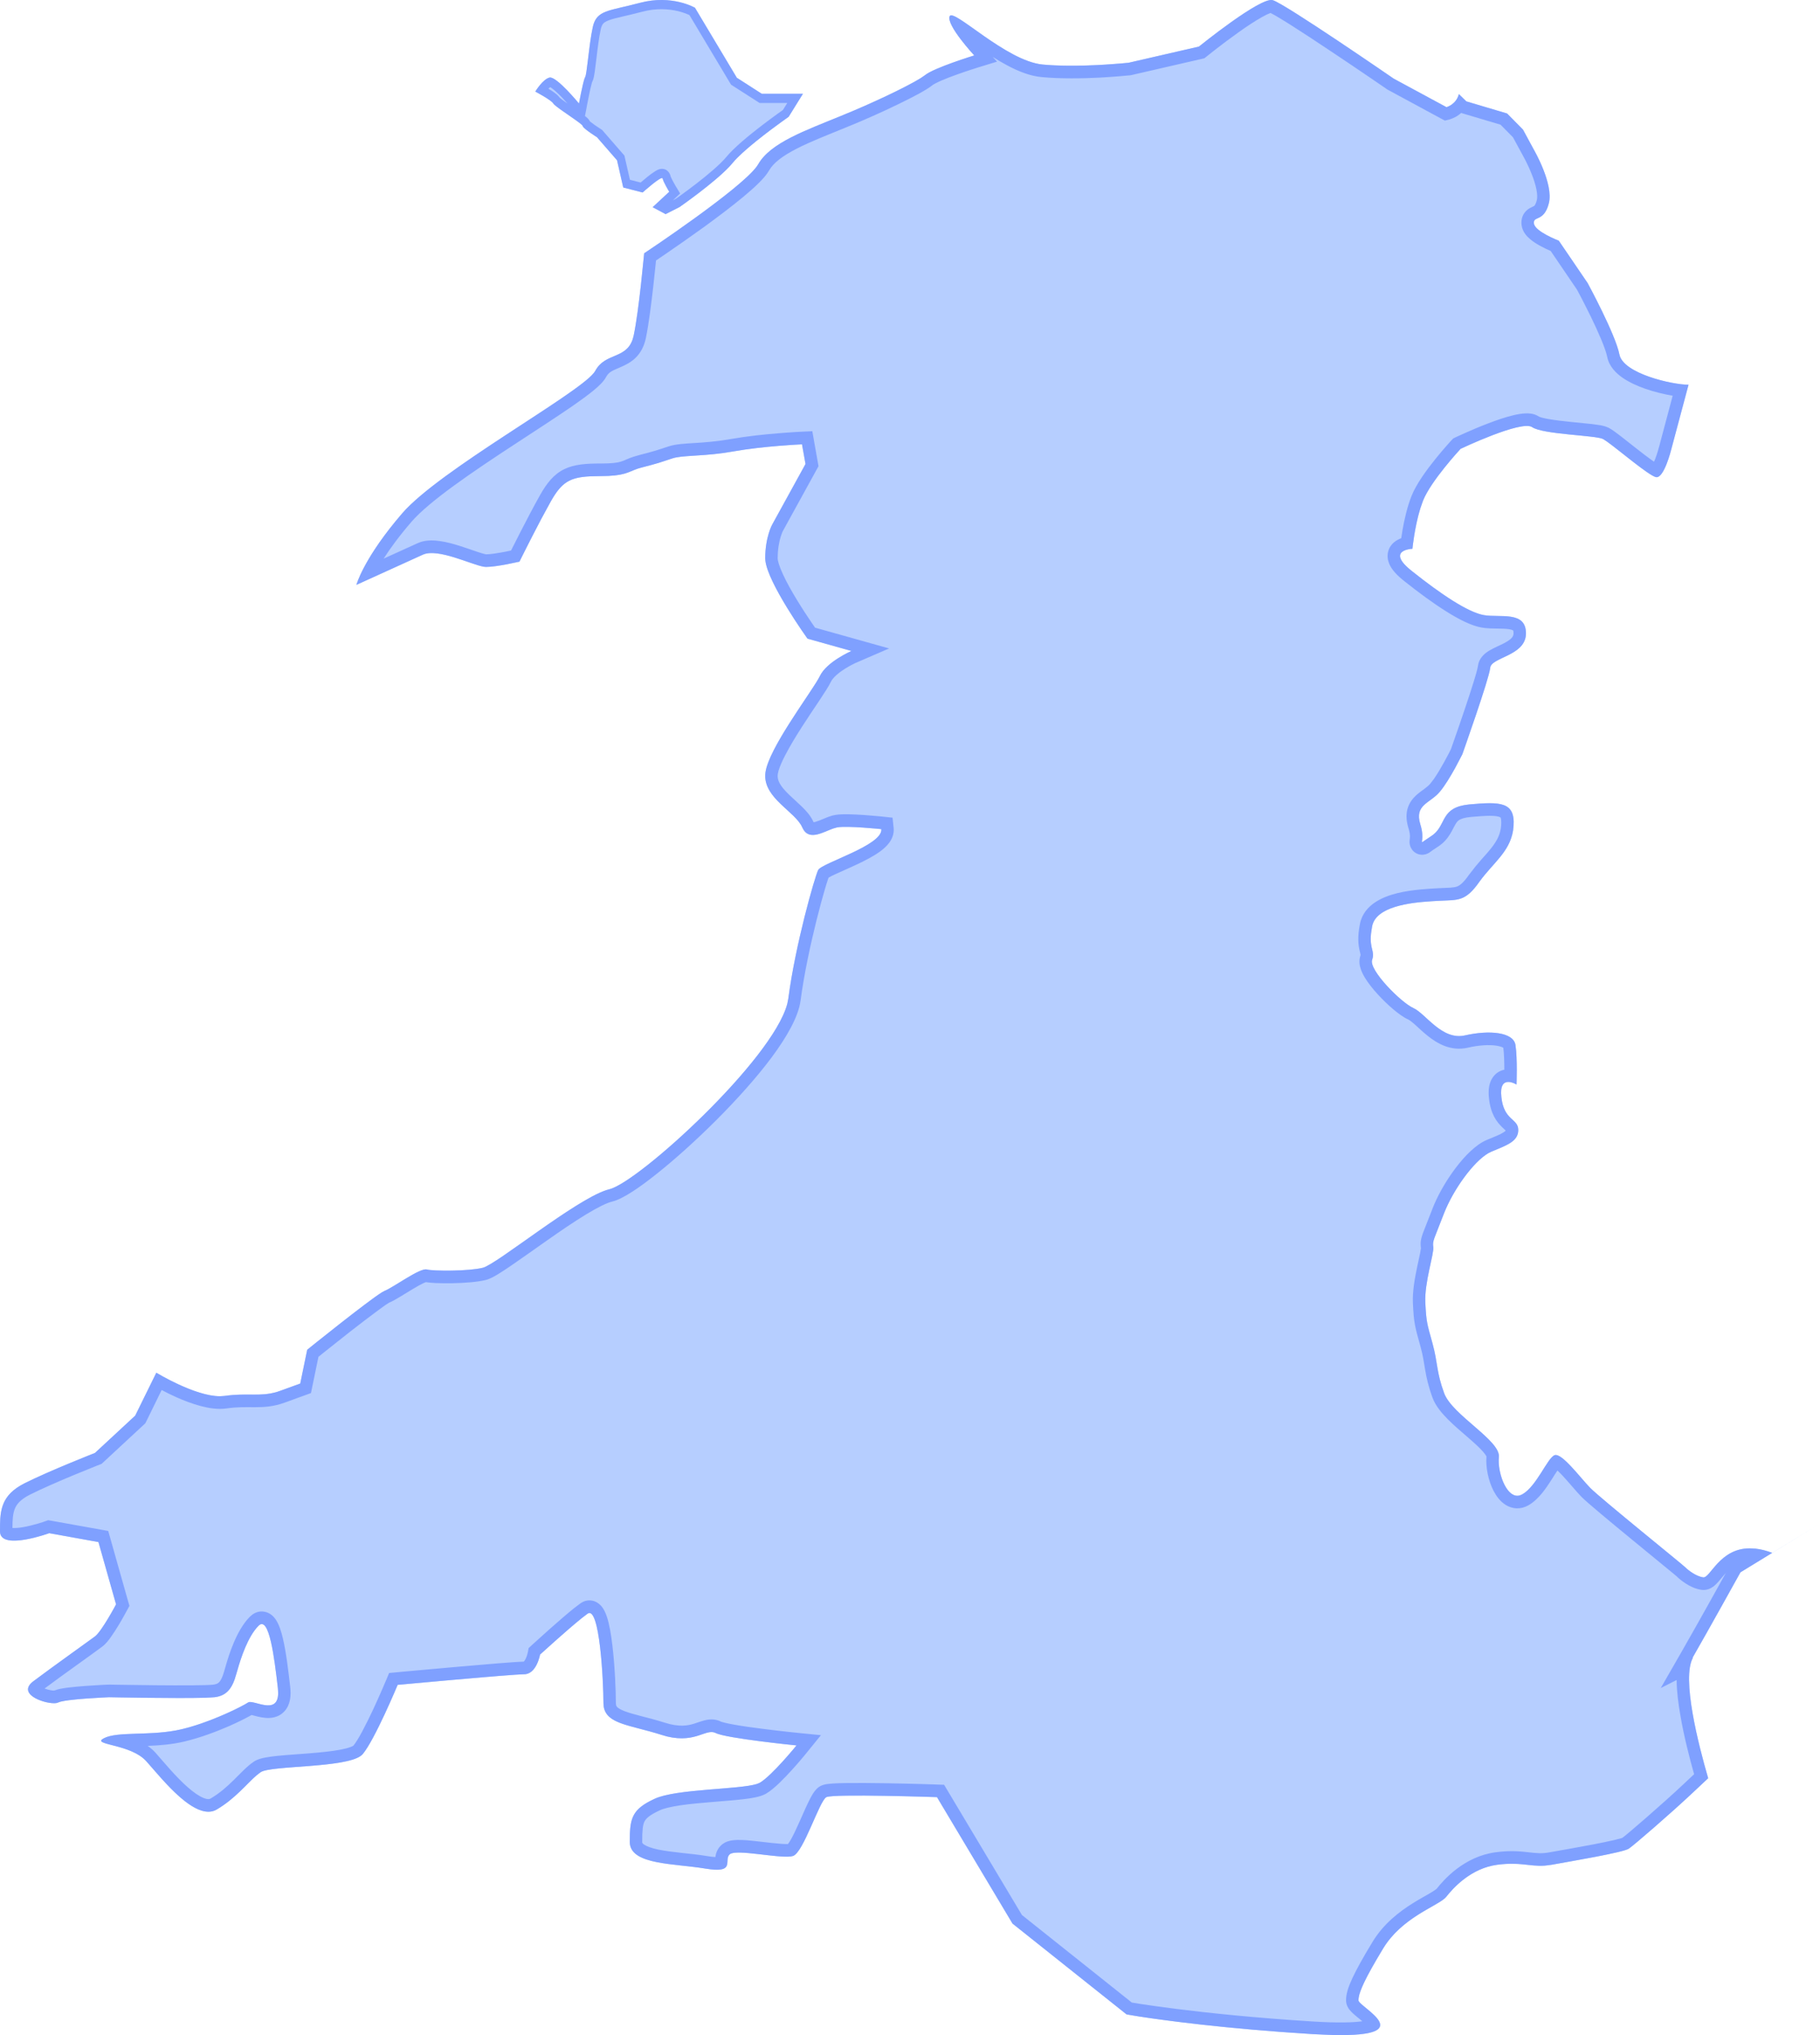 <svg width="34" height="38" viewBox="0 0 34 38" fill="none" xmlns="http://www.w3.org/2000/svg">
<path d="M12.437 4L12.192 3.869L12.502 3.58C12.502 3.58 12.391 3.398 12.379 3.333C12.367 3.268 12.005 3.594 12.005 3.594L11.643 3.501L11.527 2.992L11.153 2.563C11.153 2.563 10.886 2.394 10.886 2.353C10.886 2.312 10.374 1.999 10.337 1.933C10.3 1.868 10 1.71 10 1.71C10 1.71 10.141 1.476 10.267 1.448C10.396 1.421 10.816 1.933 10.816 1.933C10.816 1.933 10.898 1.49 10.932 1.438C10.966 1.387 11.002 0.836 11.073 0.51C11.143 0.183 11.364 0.21 11.959 0.052C12.554 -0.106 12.983 0.145 12.983 0.145L13.765 1.452L14.23 1.751H15L14.733 2.181C14.733 2.181 13.942 2.731 13.685 3.044C13.427 3.357 12.695 3.866 12.695 3.866L12.437 3.997V4Z" fill="#B6CEFF"/>
<path d="M11.959 0.052C12.554 -0.106 12.983 0.145 12.983 0.145L13.765 1.452L14.231 1.751H15L14.733 2.181L14.606 2.272C14.371 2.441 13.878 2.81 13.685 3.044L13.632 3.105C13.339 3.419 12.695 3.866 12.695 3.866L12.437 3.997V4L12.192 3.869L12.502 3.581C12.502 3.581 12.391 3.398 12.379 3.333C12.367 3.268 12.006 3.594 12.005 3.594L11.643 3.501L11.527 2.993L11.153 2.563C11.149 2.56 10.918 2.414 10.889 2.362L10.886 2.353C10.885 2.314 10.436 2.037 10.349 1.948L10.337 1.933C10.3 1.868 10 1.71 10 1.71C10.003 1.704 10.143 1.476 10.267 1.448C10.396 1.421 10.816 1.933 10.816 1.933C10.816 1.93 10.879 1.593 10.917 1.474L10.932 1.438C10.961 1.392 10.993 0.966 11.048 0.641L11.073 0.51C11.135 0.224 11.311 0.209 11.753 0.104L11.959 0.052ZM12.662 0.207C12.498 0.169 12.265 0.147 11.994 0.22C11.843 0.26 11.715 0.289 11.611 0.313C11.505 0.338 11.428 0.357 11.37 0.38C11.313 0.402 11.284 0.423 11.267 0.443C11.252 0.461 11.235 0.49 11.222 0.55C11.189 0.703 11.163 0.913 11.141 1.1C11.13 1.191 11.119 1.278 11.11 1.345C11.105 1.378 11.1 1.41 11.094 1.437C11.091 1.45 11.088 1.465 11.083 1.479C11.08 1.49 11.072 1.515 11.056 1.54C11.066 1.524 11.067 1.514 11.061 1.533C11.057 1.545 11.053 1.562 11.047 1.585C11.035 1.63 11.022 1.687 11.01 1.745C10.998 1.802 10.987 1.858 10.979 1.9C10.975 1.921 10.971 1.938 10.969 1.95C10.968 1.956 10.967 1.961 10.966 1.964C10.966 1.965 10.966 1.967 10.966 1.968L10.966 1.968V1.969L10.928 2.166C10.94 2.175 10.951 2.183 10.96 2.192C10.969 2.2 10.982 2.212 10.993 2.225C10.999 2.232 11.008 2.244 11.016 2.259C11.016 2.26 11.017 2.262 11.017 2.263C11.018 2.264 11.02 2.266 11.021 2.267C11.04 2.283 11.069 2.305 11.101 2.328C11.133 2.35 11.164 2.371 11.189 2.387C11.201 2.395 11.211 2.402 11.218 2.406C11.221 2.408 11.224 2.41 11.225 2.411C11.226 2.412 11.227 2.412 11.227 2.413L11.228 2.413L11.247 2.425L11.262 2.442L11.636 2.872L11.665 2.905L11.675 2.95L11.768 3.357L11.967 3.408H11.968C12.003 3.378 12.05 3.338 12.098 3.299C12.145 3.262 12.198 3.222 12.243 3.195C12.263 3.183 12.294 3.165 12.327 3.157C12.342 3.154 12.378 3.147 12.42 3.161C12.468 3.179 12.506 3.221 12.523 3.274L12.529 3.297L12.54 3.32C12.549 3.341 12.562 3.367 12.576 3.392C12.589 3.417 12.602 3.44 12.612 3.457C12.617 3.465 12.622 3.472 12.624 3.477C12.626 3.479 12.627 3.481 12.627 3.482L12.628 3.484L12.706 3.613L12.6 3.713L12.57 3.74L12.622 3.714C12.627 3.71 12.635 3.705 12.645 3.698C12.665 3.684 12.694 3.663 12.73 3.637C12.802 3.585 12.9 3.513 13.006 3.431C13.223 3.263 13.457 3.068 13.572 2.927C13.715 2.754 13.992 2.528 14.219 2.353C14.336 2.264 14.444 2.184 14.523 2.127C14.562 2.099 14.595 2.075 14.617 2.06C14.62 2.057 14.623 2.055 14.626 2.054L14.707 1.923H14.19L14.155 1.9L13.688 1.601L13.657 1.581L13.637 1.548L12.88 0.282C12.872 0.278 12.863 0.274 12.852 0.269C12.809 0.251 12.745 0.227 12.662 0.207ZM10.264 1.639C10.257 1.644 10.251 1.65 10.245 1.656C10.281 1.678 10.319 1.702 10.352 1.726C10.371 1.74 10.39 1.755 10.408 1.771C10.42 1.781 10.438 1.799 10.455 1.823C10.457 1.825 10.46 1.827 10.464 1.831C10.477 1.843 10.497 1.858 10.523 1.877C10.546 1.894 10.573 1.912 10.601 1.932C10.567 1.894 10.527 1.85 10.486 1.807C10.427 1.747 10.369 1.692 10.32 1.655C10.303 1.642 10.29 1.633 10.28 1.627C10.275 1.63 10.27 1.633 10.264 1.639Z" fill="#7FA0FF"/>
<path d="M31.618 30.956C31.911 30.448 32.514 29.359 32.514 29.359L34 28.45L33.109 28.996C32.974 28.944 32.83 28.911 32.686 28.911C32.124 28.911 31.948 29.472 31.818 29.453C31.683 29.434 31.535 29.317 31.483 29.265C31.433 29.213 29.896 27.974 29.71 27.785C29.524 27.597 29.176 27.121 29.041 27.173C28.907 27.224 28.707 27.752 28.438 27.903C28.169 28.054 27.969 27.512 28.001 27.206C28.034 26.899 27.133 26.424 26.98 26.018C26.831 25.613 26.864 25.457 26.762 25.085C26.66 24.713 26.646 24.694 26.627 24.322C26.608 23.95 26.794 23.403 26.776 23.285C26.757 23.168 26.794 23.134 26.975 22.659C27.161 22.183 27.579 21.622 27.862 21.504C28.145 21.386 28.363 21.316 28.363 21.099C28.363 20.882 28.094 20.929 28.048 20.486C27.997 20.043 28.331 20.251 28.331 20.251C28.331 20.251 28.35 19.775 28.312 19.52C28.28 19.266 27.811 19.233 27.375 19.332C26.938 19.436 26.636 18.927 26.404 18.823C26.172 18.719 25.569 18.111 25.634 17.923C25.698 17.735 25.55 17.72 25.634 17.296C25.717 16.872 26.539 16.839 26.887 16.82C27.24 16.802 27.375 16.839 27.639 16.462C27.909 16.09 28.243 15.883 28.275 15.426C28.308 14.969 28.025 14.969 27.453 15.021C26.882 15.072 27.036 15.426 26.734 15.614C26.432 15.803 26.65 15.765 26.534 15.393C26.418 15.021 26.72 15.002 26.901 14.78C27.087 14.559 27.319 14.083 27.319 14.083C27.319 14.083 27.82 12.674 27.839 12.471C27.857 12.269 28.507 12.25 28.507 11.826C28.507 11.402 28.025 11.538 27.723 11.486C27.421 11.435 26.901 11.081 26.386 10.671C25.866 10.266 26.386 10.247 26.386 10.247C26.386 10.247 26.437 9.719 26.585 9.347C26.734 8.975 27.286 8.381 27.286 8.381C27.286 8.381 28.424 7.839 28.623 7.976C28.823 8.113 29.812 8.127 29.947 8.197C30.081 8.263 30.782 8.876 30.936 8.909C31.084 8.942 31.219 8.4 31.219 8.4L31.544 7.184C31.242 7.184 30.323 6.977 30.253 6.619C30.179 6.242 29.659 5.285 29.659 5.285L29.12 4.494C29.12 4.494 28.675 4.324 28.656 4.173C28.637 4.023 28.842 4.155 28.935 3.796C29.027 3.438 28.656 2.798 28.656 2.798L28.452 2.421L28.155 2.119L27.393 1.893L27.254 1.756C27.203 1.954 27.022 2.001 27.022 2.001L26.037 1.469C26.037 1.469 24.004 0.069 23.776 0.003C23.549 -0.063 22.397 0.87 22.397 0.87L21.083 1.172C21.083 1.172 20.164 1.271 19.477 1.205C18.79 1.139 17.805 0.14 17.741 0.305C17.675 0.47 18.2 1.035 18.2 1.035C18.2 1.035 17.448 1.266 17.281 1.403C17.118 1.535 16.362 1.902 15.707 2.166C15.052 2.435 14.393 2.666 14.165 3.066C13.938 3.467 12.034 4.729 12.034 4.729C12.034 4.729 11.937 5.794 11.839 6.261C11.742 6.727 11.315 6.562 11.12 6.925C10.925 7.293 8.232 8.754 7.512 9.588C6.793 10.422 6.658 10.921 6.658 10.921C6.658 10.921 7.61 10.488 7.902 10.356C8.199 10.224 8.887 10.586 9.082 10.586C9.277 10.586 9.704 10.488 9.704 10.488C9.704 10.488 10.066 9.757 10.293 9.357C10.521 8.956 10.688 8.89 11.213 8.89C11.737 8.89 11.737 8.791 12.002 8.725C12.262 8.659 12.364 8.626 12.559 8.56C12.754 8.494 13.149 8.527 13.706 8.428C14.263 8.329 14.983 8.296 14.983 8.296L15.048 8.664L14.425 9.795C14.425 9.795 14.296 10.026 14.296 10.426C14.296 10.827 15.085 11.925 15.085 11.925L15.907 12.156C15.907 12.156 15.447 12.354 15.317 12.622C15.187 12.891 14.365 13.956 14.3 14.422C14.235 14.893 14.857 15.148 14.987 15.449C15.117 15.751 15.447 15.482 15.642 15.449C15.837 15.416 16.464 15.482 16.464 15.482C16.496 15.784 15.349 16.114 15.284 16.246C15.219 16.378 14.857 17.645 14.727 18.644C14.597 19.643 11.942 22.074 11.384 22.206C10.827 22.338 9.286 23.606 9.021 23.672C8.761 23.738 8.102 23.738 7.972 23.705C7.842 23.672 7.35 24.039 7.183 24.105C7.02 24.171 5.739 25.203 5.739 25.203L5.609 25.834L5.246 25.966C4.884 26.098 4.657 25.999 4.197 26.065C3.738 26.131 2.92 25.632 2.92 25.632L2.526 26.433L1.774 27.13C1.774 27.13 0.919 27.465 0.46 27.696C0 27.927 0 28.228 0 28.596C0 28.963 0.919 28.629 0.919 28.629L1.839 28.794L2.168 29.957C2.168 29.957 1.904 30.457 1.774 30.556C1.644 30.655 0.984 31.121 0.627 31.39C0.265 31.659 0.956 31.856 1.086 31.79C1.216 31.724 2.038 31.692 2.038 31.692C2.038 31.692 3.71 31.724 4.007 31.692C4.304 31.659 4.369 31.423 4.434 31.192C4.499 30.961 4.629 30.561 4.829 30.358C5.028 30.155 5.126 30.956 5.191 31.522C5.256 32.087 4.731 31.72 4.634 31.79C4.536 31.856 3.946 32.158 3.389 32.29C2.832 32.422 2.21 32.323 1.945 32.455C1.681 32.587 2.438 32.554 2.735 32.888C3.032 33.223 3.654 34.019 4.049 33.788C4.443 33.557 4.671 33.223 4.87 33.091C5.065 32.959 6.542 33.02 6.774 32.756C7.002 32.488 7.429 31.461 7.429 31.461C7.429 31.461 9.56 31.263 9.792 31.263C10.024 31.263 10.089 30.895 10.089 30.895C10.089 30.895 10.744 30.297 10.976 30.132C11.203 29.967 11.273 31.395 11.273 31.795C11.273 32.196 11.733 32.196 12.355 32.394C12.977 32.592 13.177 32.262 13.372 32.361C13.567 32.459 14.88 32.592 14.88 32.592C14.88 32.592 14.421 33.157 14.193 33.289C13.966 33.421 12.652 33.388 12.225 33.59C11.798 33.788 11.765 33.958 11.765 34.391C11.765 34.825 12.587 34.792 13.177 34.891C13.766 34.99 13.506 34.726 13.636 34.622C13.766 34.519 14.62 34.721 14.816 34.655C15.011 34.589 15.308 33.623 15.438 33.557C15.568 33.492 17.504 33.557 17.504 33.557L18.915 35.918L21.046 37.614C21.046 37.614 22.323 37.845 24.524 37.982C26.72 38.114 25.378 37.483 25.378 37.351C25.378 37.219 25.476 36.983 25.838 36.385C26.2 35.786 26.887 35.584 27.017 35.419C27.147 35.254 27.477 34.886 27.969 34.82C28.461 34.754 28.623 34.886 28.986 34.82C29.348 34.754 30.332 34.589 30.43 34.519C30.527 34.453 31.219 33.854 31.609 33.487C31.716 33.388 31.813 33.294 31.911 33.204C31.73 32.582 31.409 31.333 31.628 30.952L31.618 30.956Z" fill="#B6CEFF"/>
<path d="M28.268 11.772C28.264 11.77 28.246 11.758 28.192 11.749C28.132 11.74 28.062 11.738 27.97 11.737C27.887 11.736 27.781 11.735 27.684 11.719C27.485 11.685 27.246 11.561 27.012 11.413C26.77 11.261 26.503 11.065 26.242 10.857C26.106 10.751 26.001 10.643 25.952 10.526C25.925 10.461 25.912 10.383 25.932 10.302C25.951 10.222 25.997 10.164 26.041 10.127C26.085 10.09 26.134 10.066 26.177 10.05C26.184 10.005 26.191 9.952 26.201 9.896C26.233 9.712 26.287 9.468 26.37 9.259C26.459 9.036 26.655 8.77 26.811 8.576C26.892 8.475 26.969 8.386 27.024 8.323C27.052 8.291 27.075 8.266 27.091 8.248C27.099 8.239 27.106 8.232 27.11 8.227L27.117 8.22C27.118 8.221 27.129 8.231 27.27 8.366L27.117 8.22L27.148 8.187L27.188 8.168L27.189 8.167C27.189 8.167 27.19 8.167 27.191 8.166C27.194 8.165 27.197 8.163 27.202 8.161C27.21 8.157 27.223 8.151 27.239 8.144C27.272 8.129 27.318 8.108 27.374 8.083C27.486 8.033 27.638 7.968 27.798 7.907C27.956 7.846 28.128 7.787 28.278 7.752C28.352 7.735 28.429 7.721 28.501 7.719C28.554 7.717 28.64 7.719 28.719 7.761L28.753 7.781L28.796 7.796C28.831 7.806 28.878 7.816 28.935 7.826C29.049 7.846 29.189 7.862 29.333 7.877C29.472 7.891 29.621 7.905 29.738 7.918C29.797 7.925 29.853 7.933 29.901 7.941C29.938 7.948 29.997 7.961 30.047 7.986C30.048 7.986 30.049 7.987 30.05 7.987C30.051 7.987 30.052 7.988 30.053 7.988C30.088 8.006 30.125 8.032 30.155 8.053C30.191 8.079 30.233 8.11 30.277 8.144C30.365 8.212 30.473 8.298 30.576 8.379C30.681 8.462 30.784 8.54 30.868 8.6C30.879 8.607 30.889 8.614 30.899 8.621C30.905 8.608 30.912 8.594 30.918 8.579C30.94 8.522 30.959 8.463 30.973 8.416C30.98 8.393 30.985 8.374 30.988 8.361C30.99 8.355 30.992 8.35 30.993 8.346C30.993 8.345 30.993 8.344 30.994 8.343L30.995 8.339L31.248 7.389C31.089 7.362 30.905 7.318 30.735 7.259C30.587 7.207 30.435 7.139 30.311 7.053C30.193 6.971 30.061 6.845 30.025 6.665C30.012 6.596 29.973 6.484 29.915 6.343C29.858 6.207 29.788 6.056 29.72 5.915C29.651 5.775 29.585 5.646 29.536 5.551C29.512 5.504 29.491 5.466 29.477 5.44C29.47 5.427 29.465 5.416 29.461 5.41C29.461 5.409 29.46 5.408 29.46 5.408L28.968 4.685C28.965 4.684 28.962 4.683 28.959 4.682C28.913 4.662 28.851 4.633 28.786 4.598C28.724 4.565 28.65 4.521 28.589 4.469C28.539 4.428 28.442 4.338 28.425 4.203C28.42 4.161 28.42 4.107 28.439 4.051C28.46 3.99 28.498 3.946 28.535 3.916C28.567 3.891 28.6 3.875 28.614 3.869C28.637 3.858 28.638 3.858 28.649 3.852C28.659 3.847 28.663 3.844 28.668 3.838C28.675 3.829 28.693 3.802 28.71 3.737C28.72 3.697 28.721 3.63 28.702 3.535C28.684 3.444 28.652 3.345 28.614 3.251C28.577 3.157 28.537 3.072 28.506 3.011C28.491 2.981 28.478 2.957 28.469 2.94C28.464 2.932 28.461 2.926 28.459 2.922C28.457 2.92 28.457 2.919 28.456 2.918L28.456 2.917L28.454 2.914L28.453 2.911L28.264 2.563L28.032 2.328L27.328 2.119L27.296 2.109C27.28 2.123 27.266 2.136 27.251 2.146C27.209 2.176 27.17 2.196 27.14 2.208C27.125 2.215 27.112 2.219 27.101 2.223C27.096 2.224 27.092 2.226 27.088 2.227C27.087 2.228 27.085 2.228 27.083 2.229C27.082 2.229 27.082 2.229 27.081 2.229L27.08 2.23L26.992 2.252L26.912 2.209L25.928 1.677L25.917 1.671L25.907 1.664C25.907 1.664 25.906 1.663 25.905 1.663C25.904 1.662 25.903 1.661 25.901 1.66C25.898 1.657 25.892 1.653 25.884 1.648C25.87 1.638 25.848 1.623 25.82 1.604C25.764 1.565 25.683 1.511 25.587 1.445C25.393 1.313 25.132 1.136 24.864 0.958C24.596 0.779 24.323 0.599 24.103 0.46C23.993 0.391 23.898 0.333 23.824 0.29C23.782 0.266 23.752 0.251 23.734 0.242C23.733 0.243 23.731 0.243 23.73 0.244C23.693 0.257 23.642 0.281 23.577 0.318C23.448 0.39 23.29 0.494 23.135 0.605C22.98 0.715 22.831 0.828 22.721 0.913C22.667 0.956 22.622 0.991 22.59 1.016C22.575 1.029 22.562 1.038 22.554 1.045L22.543 1.054L22.542 1.054L22.5 1.088L22.449 1.1L21.135 1.402L21.122 1.405L21.108 1.406C21.107 1.406 21.106 1.407 21.105 1.407C21.103 1.407 21.1 1.407 21.096 1.408C21.089 1.408 21.078 1.409 21.065 1.41C21.038 1.413 20.998 1.417 20.948 1.421C20.849 1.429 20.71 1.44 20.55 1.449C20.23 1.465 19.816 1.474 19.455 1.439C19.239 1.419 19.017 1.328 18.818 1.222C18.725 1.173 18.633 1.118 18.544 1.062L18.626 1.151L18.267 1.261C18.267 1.261 18.266 1.261 18.265 1.261C18.264 1.262 18.262 1.262 18.26 1.263C18.254 1.265 18.247 1.267 18.236 1.271C18.216 1.277 18.186 1.286 18.151 1.298C18.079 1.321 17.982 1.354 17.881 1.39C17.778 1.427 17.674 1.466 17.586 1.504C17.491 1.546 17.44 1.575 17.426 1.586C17.367 1.634 17.272 1.691 17.169 1.748C17.06 1.807 16.926 1.876 16.778 1.947C16.483 2.091 16.126 2.25 15.793 2.384C15.457 2.522 15.144 2.642 14.881 2.777C14.614 2.914 14.445 3.046 14.367 3.184C14.321 3.264 14.247 3.346 14.17 3.422C14.09 3.501 13.991 3.588 13.883 3.678C13.667 3.857 13.403 4.056 13.15 4.24C12.895 4.424 12.648 4.596 12.465 4.721C12.379 4.78 12.307 4.829 12.255 4.864C12.253 4.883 12.251 4.904 12.249 4.927C12.238 5.035 12.222 5.184 12.204 5.347C12.167 5.67 12.118 6.064 12.066 6.31C12.034 6.467 11.968 6.588 11.875 6.68C11.786 6.767 11.684 6.815 11.608 6.849C11.441 6.921 11.375 6.943 11.324 7.037C11.296 7.09 11.255 7.136 11.219 7.173C11.181 7.212 11.134 7.253 11.084 7.294C10.983 7.377 10.853 7.472 10.706 7.574C10.411 7.778 10.03 8.024 9.639 8.28C9.245 8.537 8.839 8.807 8.487 9.063C8.132 9.322 7.848 9.556 7.687 9.743C7.455 10.012 7.287 10.243 7.167 10.431C7.416 10.317 7.678 10.199 7.808 10.14L7.809 10.14L7.86 10.12C7.981 10.082 8.11 10.088 8.217 10.103C8.345 10.121 8.479 10.158 8.6 10.197C8.715 10.233 8.844 10.28 8.929 10.308C8.975 10.323 9.013 10.335 9.043 10.342C9.066 10.348 9.077 10.35 9.081 10.351V10.586L9.04 10.583C8.802 10.543 8.181 10.232 7.902 10.356C7.609 10.488 6.658 10.921 6.658 10.921C6.66 10.912 6.782 10.475 7.384 9.74L7.512 9.587C8.209 8.779 10.758 7.384 11.094 6.963L11.12 6.925C11.303 6.585 11.689 6.709 11.817 6.341L11.839 6.261C11.888 6.028 11.937 5.645 11.973 5.32L12.034 4.73C12.034 4.73 13.821 3.544 14.139 3.106L14.165 3.066C14.393 2.666 15.052 2.435 15.707 2.166C16.279 1.935 16.93 1.625 17.193 1.463L17.281 1.403C17.448 1.266 18.2 1.035 18.2 1.035C18.2 1.035 17.676 0.47 17.74 0.305C17.805 0.14 18.79 1.139 19.477 1.205C19.992 1.254 20.638 1.211 20.929 1.186L21.083 1.172L22.397 0.87C22.413 0.858 23.55 -0.062 23.776 0.003C24.004 0.069 26.037 1.469 26.037 1.469L27.022 2.001C27.026 2 27.203 1.952 27.254 1.757L27.393 1.893L28.154 2.119L28.452 2.421L28.656 2.798C28.661 2.806 29.027 3.441 28.934 3.796L28.916 3.858C28.817 4.139 28.638 4.032 28.656 4.174C28.674 4.323 29.112 4.491 29.12 4.494L29.659 5.285C29.659 5.285 30.179 6.242 30.253 6.619C30.323 6.977 31.242 7.184 31.544 7.184L31.219 8.4C31.219 8.401 31.084 8.942 30.935 8.909C30.801 8.88 30.248 8.407 30.021 8.246L29.947 8.198C29.812 8.127 28.823 8.113 28.623 7.976C28.424 7.839 27.286 8.381 27.286 8.381C27.277 8.391 26.732 8.978 26.585 9.347L26.534 9.493C26.425 9.842 26.386 10.245 26.386 10.247C26.386 10.247 25.866 10.266 26.386 10.671C26.901 11.081 27.421 11.435 27.723 11.486C28.024 11.538 28.507 11.402 28.507 11.826L28.505 11.864C28.467 12.251 27.857 12.275 27.839 12.471C27.82 12.673 27.324 14.067 27.319 14.083L27.179 14.349C27.098 14.495 26.994 14.669 26.901 14.78C26.72 15.002 26.418 15.02 26.534 15.393C26.621 15.672 26.52 15.763 26.591 15.711L26.734 15.614C27.017 15.437 26.9 15.116 27.354 15.034L27.453 15.02C28.024 14.969 28.308 14.969 28.275 15.426L28.266 15.509C28.201 15.909 27.892 16.113 27.639 16.462C27.375 16.839 27.24 16.802 26.887 16.82L26.736 16.829C26.345 16.854 25.706 16.925 25.633 17.296L25.612 17.437C25.584 17.727 25.69 17.758 25.633 17.923C25.568 18.111 26.172 18.719 26.404 18.823C26.636 18.927 26.938 19.436 27.374 19.332C27.811 19.233 28.28 19.266 28.312 19.52C28.35 19.775 28.331 20.251 28.331 20.251C28.325 20.248 27.997 20.047 28.048 20.486C28.094 20.929 28.363 20.882 28.363 21.099L28.361 21.138C28.336 21.325 28.127 21.393 27.862 21.504L27.807 21.531C27.527 21.691 27.149 22.212 26.975 22.659C26.794 23.134 26.757 23.167 26.775 23.285C26.794 23.403 26.608 23.95 26.627 24.322C26.645 24.694 26.659 24.713 26.761 25.085C26.863 25.457 26.831 25.613 26.98 26.018C27.133 26.423 28.034 26.899 28.001 27.206L27.998 27.265C27.994 27.556 28.161 27.983 28.388 27.924L28.438 27.903C28.707 27.752 28.907 27.224 29.041 27.172C29.176 27.121 29.524 27.596 29.71 27.785C29.896 27.974 31.432 29.213 31.483 29.265C31.534 29.317 31.683 29.434 31.818 29.453C31.948 29.472 32.124 28.912 32.686 28.912L32.794 28.917C32.901 28.929 33.006 28.957 33.107 28.996L32.514 29.359C32.514 29.359 31.91 30.448 31.618 30.956L31.627 30.952C31.409 31.334 31.73 32.582 31.911 33.204L31.609 33.487C31.219 33.854 30.527 34.452 30.429 34.518C30.332 34.589 29.348 34.754 28.985 34.82L28.858 34.836C28.578 34.856 28.399 34.763 27.969 34.82L27.878 34.836C27.436 34.931 27.139 35.264 27.017 35.419L26.986 35.45C26.802 35.61 26.177 35.823 25.838 36.384L25.714 36.592C25.453 37.04 25.378 37.235 25.378 37.35C25.378 37.474 26.557 38.037 24.895 37.998L24.524 37.982C22.873 37.88 21.742 37.724 21.28 37.653L21.046 37.614L18.915 35.918L17.504 33.557C17.504 33.557 15.568 33.491 15.438 33.557C15.308 33.623 15.011 34.589 14.816 34.655L14.771 34.665C14.517 34.697 13.758 34.525 13.636 34.622C13.514 34.72 13.735 34.958 13.277 34.905L13.176 34.891C12.605 34.795 11.816 34.823 11.767 34.431L11.765 34.391C11.765 33.985 11.794 33.81 12.149 33.627L12.225 33.59C12.625 33.4 13.806 33.417 14.139 33.311L14.193 33.289C14.42 33.157 14.877 32.595 14.88 32.591C14.868 32.59 13.565 32.459 13.371 32.36C13.189 32.268 13.002 32.552 12.466 32.425L12.355 32.393C11.772 32.208 11.331 32.196 11.278 31.866L11.273 31.795C11.273 31.395 11.203 29.967 10.976 30.132L10.871 30.212C10.592 30.436 10.095 30.89 10.089 30.895C10.088 30.902 10.022 31.262 9.792 31.262L9.624 31.271C9.061 31.309 7.435 31.46 7.429 31.46C7.429 31.46 7.001 32.487 6.774 32.756L6.748 32.78C6.451 33.016 5.059 32.963 4.87 33.091L4.794 33.149C4.611 33.305 4.394 33.586 4.048 33.788L4.011 33.807C3.717 33.928 3.315 33.542 3.01 33.202L2.734 32.888C2.456 32.575 1.773 32.584 1.907 32.478L1.946 32.455C2.194 32.331 2.756 32.41 3.284 32.312L3.389 32.29C3.877 32.175 4.389 31.929 4.575 31.825L4.634 31.79C4.726 31.724 5.192 32.043 5.196 31.617L5.191 31.522C5.126 30.957 5.028 30.156 4.829 30.358C4.629 30.56 4.499 30.961 4.434 31.192L4.382 31.363C4.322 31.528 4.23 31.666 4.007 31.691L3.837 31.701C3.318 31.717 2.038 31.691 2.038 31.691C2.025 31.692 1.215 31.725 1.086 31.79L1.056 31.8C0.88 31.831 0.326 31.654 0.596 31.415L0.627 31.39C0.805 31.256 1.06 31.072 1.285 30.909L1.774 30.556C1.903 30.457 2.166 29.962 2.168 29.957L1.839 28.794L0.92 28.628C0.92 28.628 0.057 28.942 0.003 28.628L0 28.596C0 28.251 3.98159e-05 27.965 0.379 27.74L0.46 27.696C0.919 27.465 1.774 27.13 1.774 27.13L2.526 26.433L2.92 25.632C2.93 25.637 3.641 26.071 4.107 26.071L4.197 26.065C4.628 26.004 4.855 26.087 5.18 25.989L5.246 25.966L5.609 25.834L5.739 25.203C5.747 25.196 6.866 24.295 7.139 24.128L7.182 24.105C7.35 24.039 7.842 23.672 7.972 23.704C8.102 23.737 8.761 23.738 9.021 23.672C9.277 23.608 10.732 22.416 11.329 22.222L11.384 22.206C11.924 22.078 14.433 19.793 14.708 18.742L14.727 18.644C14.857 17.646 15.219 16.379 15.284 16.246C15.349 16.114 16.496 15.784 16.464 15.482C16.462 15.482 15.837 15.416 15.642 15.449L15.563 15.471C15.382 15.535 15.139 15.689 15.014 15.499L14.987 15.449C14.861 15.157 14.273 14.909 14.296 14.465L14.3 14.422C14.361 13.985 15.087 13.021 15.285 12.681L15.317 12.622C15.446 12.355 15.901 12.158 15.906 12.155L15.085 11.925C15.077 11.914 14.344 10.892 14.298 10.466L14.295 10.426C14.295 10.026 14.426 9.795 14.426 9.795L15.048 8.664L14.982 8.297C14.968 8.297 14.257 8.33 13.706 8.428L13.505 8.46C13.053 8.521 12.729 8.503 12.559 8.56L12.305 8.643C12.223 8.667 12.132 8.693 12.002 8.726L11.913 8.751C11.729 8.814 11.671 8.89 11.213 8.89L11.032 8.894C10.645 8.912 10.492 9.006 10.293 9.357L10.105 9.702C9.91 10.072 9.708 10.478 9.704 10.487L9.466 10.537C9.335 10.562 9.179 10.586 9.081 10.586V10.351C9.154 10.351 9.29 10.33 9.423 10.305C9.468 10.297 9.511 10.287 9.546 10.28C9.55 10.274 9.553 10.267 9.557 10.26C9.595 10.185 9.647 10.081 9.707 9.964C9.826 9.731 9.976 9.444 10.092 9.239C10.214 9.025 10.341 8.859 10.54 8.761C10.729 8.669 10.951 8.655 11.213 8.655C11.646 8.655 11.611 8.601 11.833 8.529L11.946 8.496C12.199 8.432 12.295 8.401 12.485 8.337C12.619 8.291 12.806 8.283 12.982 8.272C13.173 8.26 13.4 8.243 13.666 8.196C13.955 8.145 14.282 8.111 14.534 8.091C14.661 8.08 14.77 8.073 14.848 8.068C14.886 8.066 14.917 8.064 14.938 8.063C14.949 8.062 14.958 8.062 14.963 8.062C14.966 8.061 14.968 8.061 14.97 8.061H14.972L15.175 8.052L15.211 8.255L15.276 8.622L15.291 8.705L15.25 8.779L14.628 9.91L14.627 9.911L14.627 9.912C14.625 9.916 14.622 9.923 14.617 9.932C14.609 9.952 14.596 9.985 14.582 10.029C14.556 10.117 14.528 10.252 14.528 10.426C14.528 10.469 14.555 10.57 14.629 10.729C14.697 10.877 14.791 11.043 14.888 11.202C14.984 11.36 15.08 11.506 15.153 11.613C15.181 11.656 15.206 11.692 15.226 11.72L16.61 12.108L15.997 12.373L15.995 12.374C15.992 12.375 15.988 12.377 15.983 12.379C15.972 12.384 15.956 12.392 15.936 12.402C15.896 12.422 15.841 12.452 15.784 12.488C15.657 12.568 15.559 12.656 15.525 12.726C15.484 12.811 15.397 12.944 15.305 13.083C15.207 13.23 15.092 13.399 14.979 13.576C14.865 13.753 14.757 13.932 14.674 14.092C14.608 14.217 14.566 14.318 14.544 14.391L14.53 14.455C14.514 14.567 14.572 14.674 14.732 14.83C14.769 14.867 14.809 14.902 14.85 14.94C14.891 14.977 14.935 15.018 14.976 15.058C15.055 15.134 15.147 15.233 15.199 15.353C15.206 15.352 15.217 15.351 15.23 15.347C15.274 15.335 15.322 15.315 15.388 15.288C15.442 15.265 15.524 15.23 15.604 15.217C15.675 15.205 15.77 15.203 15.857 15.205C15.948 15.207 16.049 15.212 16.141 15.218C16.234 15.225 16.32 15.232 16.383 15.238C16.415 15.241 16.441 15.243 16.459 15.245C16.468 15.246 16.475 15.247 16.48 15.247C16.482 15.248 16.484 15.248 16.485 15.248H16.488L16.674 15.268L16.694 15.457C16.707 15.576 16.659 15.673 16.61 15.738C16.562 15.803 16.498 15.858 16.437 15.902C16.314 15.991 16.155 16.072 16.008 16.141C15.933 16.177 15.858 16.21 15.788 16.241C15.717 16.273 15.653 16.301 15.598 16.327C15.545 16.352 15.506 16.371 15.479 16.387C15.476 16.396 15.472 16.408 15.467 16.421C15.452 16.467 15.432 16.528 15.41 16.603C15.366 16.752 15.312 16.951 15.255 17.178C15.142 17.631 15.021 18.188 14.957 18.675C14.936 18.84 14.865 19.017 14.773 19.19C14.68 19.366 14.556 19.555 14.414 19.746C14.129 20.128 13.758 20.539 13.379 20.918C12.998 21.298 12.604 21.652 12.266 21.92C12.098 22.054 11.942 22.169 11.807 22.255C11.679 22.337 11.548 22.409 11.437 22.436C11.338 22.459 11.165 22.544 10.937 22.683C10.716 22.818 10.468 22.987 10.225 23.158C9.985 23.326 9.745 23.498 9.553 23.629C9.457 23.695 9.368 23.753 9.294 23.798C9.229 23.837 9.147 23.883 9.076 23.9C8.918 23.94 8.665 23.957 8.452 23.961C8.341 23.963 8.234 23.962 8.144 23.958C8.08 23.955 8.011 23.95 7.956 23.941C7.947 23.944 7.932 23.95 7.913 23.958C7.858 23.984 7.788 24.023 7.709 24.071C7.621 24.123 7.562 24.161 7.477 24.212C7.409 24.253 7.331 24.299 7.269 24.324L7.203 24.366C7.156 24.399 7.096 24.443 7.026 24.495C6.885 24.599 6.711 24.733 6.541 24.865C6.372 24.998 6.207 25.129 6.085 25.226C6.03 25.27 5.983 25.307 5.949 25.335L5.836 25.883L5.809 26.012L5.325 26.188C5.107 26.268 4.929 26.276 4.758 26.276C4.59 26.276 4.439 26.269 4.23 26.299C4.071 26.322 3.899 26.294 3.745 26.253C3.588 26.211 3.43 26.15 3.293 26.089C3.191 26.043 3.097 25.996 3.02 25.955L2.734 26.538L2.714 26.577L1.898 27.334L1.857 27.35C1.857 27.35 1.856 27.351 1.855 27.351C1.853 27.352 1.851 27.353 1.848 27.354C1.841 27.356 1.832 27.36 1.82 27.364C1.796 27.374 1.761 27.388 1.718 27.405C1.631 27.44 1.511 27.489 1.377 27.544C1.106 27.657 0.784 27.796 0.563 27.907C0.373 28.002 0.306 28.096 0.274 28.18C0.24 28.27 0.233 28.374 0.232 28.531C0.276 28.534 0.341 28.531 0.423 28.517C0.524 28.5 0.629 28.473 0.71 28.449C0.751 28.437 0.784 28.426 0.807 28.419C0.819 28.415 0.828 28.412 0.833 28.409C0.836 28.409 0.838 28.408 0.84 28.407L0.841 28.407L0.899 28.386L0.96 28.396L1.879 28.561L2.022 28.587L2.391 29.892L2.418 29.985L2.373 30.069L2.372 30.07L2.372 30.071C2.371 30.072 2.37 30.073 2.369 30.075C2.367 30.079 2.364 30.085 2.36 30.092C2.352 30.107 2.341 30.128 2.327 30.152C2.3 30.202 2.261 30.27 2.218 30.342C2.175 30.413 2.126 30.491 2.078 30.558C2.036 30.619 1.977 30.696 1.913 30.744C1.845 30.796 1.643 30.941 1.42 31.101C1.221 31.244 1.002 31.402 0.832 31.529C0.869 31.543 0.91 31.554 0.948 31.561C0.977 31.566 0.998 31.568 1.012 31.567C1.012 31.567 1.013 31.567 1.013 31.567C1.051 31.553 1.09 31.542 1.119 31.536C1.161 31.527 1.21 31.52 1.26 31.513C1.362 31.5 1.482 31.489 1.594 31.481C1.707 31.473 1.816 31.466 1.896 31.462C1.936 31.46 1.969 31.459 1.992 31.457C2.004 31.457 2.013 31.457 2.019 31.457C2.022 31.456 2.025 31.456 2.026 31.456H2.029L2.036 31.456H2.044C2.045 31.456 2.046 31.456 2.048 31.456C2.051 31.456 2.055 31.456 2.061 31.456C2.073 31.456 2.092 31.457 2.115 31.457C2.161 31.458 2.227 31.459 2.308 31.46C2.469 31.463 2.686 31.466 2.913 31.468C3.377 31.472 3.85 31.472 3.981 31.457C4.06 31.448 4.091 31.42 4.116 31.383C4.152 31.329 4.176 31.252 4.211 31.127C4.245 31.007 4.296 30.839 4.368 30.671C4.437 30.508 4.534 30.324 4.665 30.191L4.711 30.151C4.766 30.111 4.842 30.078 4.936 30.094C5.05 30.113 5.118 30.192 5.15 30.239C5.216 30.335 5.257 30.475 5.286 30.598C5.347 30.859 5.389 31.215 5.421 31.494C5.44 31.655 5.428 31.828 5.316 31.951C5.2 32.081 5.042 32.085 4.952 32.076C4.861 32.068 4.762 32.039 4.715 32.027C4.709 32.025 4.705 32.024 4.7 32.023C4.609 32.075 4.456 32.153 4.276 32.232C4.039 32.335 3.739 32.449 3.442 32.519C3.211 32.574 2.972 32.592 2.759 32.6C2.812 32.637 2.862 32.68 2.907 32.73C3.066 32.909 3.279 33.172 3.507 33.372C3.62 33.471 3.721 33.54 3.804 33.573C3.884 33.605 3.917 33.593 3.933 33.584C4.105 33.483 4.245 33.358 4.371 33.233C4.485 33.121 4.619 32.975 4.744 32.893C4.811 32.848 4.897 32.829 4.955 32.818C5.025 32.804 5.108 32.794 5.195 32.785C5.366 32.768 5.586 32.755 5.79 32.738C6 32.721 6.202 32.701 6.363 32.67C6.443 32.655 6.506 32.638 6.552 32.62C6.583 32.609 6.597 32.599 6.602 32.596C6.641 32.548 6.7 32.456 6.768 32.328C6.837 32.199 6.91 32.05 6.977 31.907C7.043 31.764 7.103 31.629 7.146 31.53C7.167 31.481 7.185 31.44 7.196 31.412C7.202 31.398 7.207 31.387 7.21 31.38C7.212 31.376 7.213 31.373 7.214 31.371C7.214 31.371 7.214 31.37 7.215 31.37L7.269 31.239L7.407 31.226C7.408 31.226 7.409 31.226 7.409 31.226C7.41 31.226 7.412 31.225 7.414 31.225C7.418 31.225 7.424 31.224 7.431 31.224C7.447 31.222 7.47 31.22 7.5 31.217C7.559 31.212 7.643 31.204 7.745 31.195C7.948 31.176 8.222 31.151 8.503 31.127C9.045 31.079 9.639 31.029 9.784 31.027C9.789 31.022 9.803 31.009 9.82 30.973C9.834 30.945 9.845 30.913 9.852 30.888C9.856 30.875 9.858 30.865 9.859 30.859C9.86 30.856 9.86 30.854 9.861 30.853L9.875 30.774L9.934 30.72L9.935 30.718C9.937 30.717 9.939 30.715 9.941 30.713C9.946 30.709 9.954 30.702 9.963 30.694C9.981 30.677 10.008 30.652 10.041 30.623C10.106 30.564 10.196 30.483 10.293 30.397C10.435 30.271 10.601 30.128 10.729 30.025L10.843 29.939C10.891 29.904 10.96 29.875 11.043 29.885C11.124 29.894 11.182 29.937 11.218 29.973C11.282 30.038 11.317 30.127 11.338 30.191C11.385 30.332 11.417 30.528 11.44 30.723C11.488 31.12 11.505 31.587 11.505 31.795C11.505 31.844 11.517 31.861 11.527 31.872C11.544 31.891 11.581 31.918 11.663 31.95C11.745 31.982 11.848 32.01 11.981 32.045C12.11 32.078 12.262 32.117 12.424 32.168C12.685 32.251 12.843 32.223 12.958 32.188C12.99 32.178 13.02 32.168 13.054 32.156C13.085 32.146 13.124 32.133 13.162 32.123C13.234 32.105 13.329 32.093 13.431 32.13L13.475 32.15L13.546 32.169C13.594 32.181 13.656 32.193 13.729 32.206C13.874 32.232 14.053 32.257 14.228 32.279C14.403 32.302 14.572 32.321 14.697 32.335C14.76 32.342 14.811 32.347 14.847 32.351C14.865 32.353 14.879 32.354 14.889 32.355C14.894 32.356 14.897 32.356 14.9 32.357C14.901 32.357 14.902 32.357 14.902 32.357L15.336 32.4L15.059 32.741C15.059 32.742 15.059 32.743 15.058 32.743C15.057 32.744 15.055 32.746 15.053 32.748C15.05 32.753 15.045 32.759 15.038 32.767C15.025 32.784 15.005 32.807 14.981 32.835C14.933 32.892 14.867 32.969 14.793 33.05C14.719 33.131 14.636 33.219 14.556 33.296C14.479 33.369 14.39 33.446 14.309 33.493C14.246 33.529 14.169 33.549 14.107 33.562C14.039 33.576 13.96 33.588 13.876 33.597C13.709 33.616 13.504 33.631 13.303 33.648C13.097 33.665 12.893 33.683 12.714 33.709C12.529 33.737 12.396 33.769 12.323 33.804L12.321 33.805C12.123 33.897 12.067 33.96 12.041 34.01C12.009 34.073 11.997 34.166 11.997 34.391C11.997 34.407 11.997 34.419 12.033 34.443C12.081 34.476 12.165 34.508 12.296 34.536C12.424 34.562 12.571 34.58 12.732 34.598C12.889 34.615 13.059 34.632 13.214 34.658C13.281 34.669 13.33 34.675 13.364 34.676C13.372 34.615 13.397 34.514 13.493 34.437L13.546 34.403C13.601 34.376 13.655 34.367 13.688 34.363C13.741 34.356 13.8 34.355 13.856 34.357C13.968 34.361 14.102 34.376 14.228 34.391C14.358 34.406 14.481 34.421 14.584 34.428C14.636 34.432 14.677 34.434 14.709 34.433C14.713 34.433 14.717 34.432 14.721 34.432C14.735 34.413 14.754 34.386 14.776 34.347C14.826 34.258 14.882 34.138 14.939 34.009C14.995 33.885 15.053 33.748 15.105 33.643C15.131 33.59 15.158 33.537 15.186 33.493C15.2 33.471 15.218 33.446 15.238 33.423C15.255 33.403 15.287 33.37 15.334 33.346L15.368 33.332C15.402 33.32 15.434 33.315 15.449 33.313C15.479 33.309 15.512 33.306 15.548 33.303C15.619 33.298 15.71 33.295 15.812 33.294C16.015 33.291 16.272 33.293 16.523 33.297C16.774 33.301 17.021 33.307 17.205 33.312C17.297 33.315 17.374 33.318 17.428 33.319C17.454 33.32 17.475 33.321 17.489 33.321C17.496 33.321 17.502 33.321 17.506 33.322C17.507 33.322 17.509 33.322 17.51 33.322L17.511 33.322L17.637 33.326L19.091 35.758L21.143 37.392C21.181 37.398 21.239 37.408 21.315 37.42C21.467 37.443 21.694 37.476 21.988 37.513C22.578 37.587 23.443 37.679 24.538 37.747C24.999 37.775 25.283 37.766 25.45 37.742C25.436 37.73 25.422 37.718 25.407 37.706C25.366 37.673 25.314 37.631 25.276 37.596C25.257 37.578 25.232 37.554 25.211 37.527C25.198 37.511 25.146 37.445 25.146 37.35C25.146 37.23 25.189 37.099 25.262 36.942C25.337 36.78 25.457 36.562 25.64 36.261C25.849 35.916 26.147 35.692 26.392 35.539C26.513 35.463 26.633 35.398 26.713 35.351C26.756 35.326 26.788 35.306 26.811 35.289C26.837 35.271 26.84 35.265 26.836 35.271C26.973 35.097 27.352 34.665 27.938 34.587C28.212 34.55 28.397 34.569 28.551 34.586C28.7 34.603 28.8 34.615 28.945 34.588C29.13 34.555 29.461 34.498 29.763 34.44C29.914 34.411 30.054 34.382 30.161 34.357C30.215 34.344 30.257 34.333 30.287 34.324C30.296 34.321 30.304 34.318 30.309 34.316C30.31 34.315 30.312 34.314 30.314 34.312C30.323 34.306 30.334 34.297 30.348 34.286C30.375 34.264 30.41 34.234 30.452 34.2C30.535 34.13 30.642 34.038 30.758 33.937C30.991 33.734 31.259 33.495 31.451 33.314L31.452 33.313L31.648 33.129C31.562 32.823 31.457 32.416 31.391 32.028C31.352 31.803 31.324 31.578 31.322 31.38C31.322 31.376 31.322 31.373 31.322 31.37L31.025 31.52L31.417 30.838C31.563 30.585 31.786 30.186 31.974 29.851C32.067 29.683 32.152 29.531 32.213 29.421C32.223 29.404 32.232 29.387 32.241 29.371C32.188 29.429 32.158 29.47 32.103 29.533C32.079 29.56 32.045 29.597 32.005 29.626C31.967 29.654 31.889 29.701 31.785 29.686C31.671 29.67 31.568 29.617 31.496 29.571C31.422 29.524 31.358 29.471 31.319 29.431C31.315 29.428 31.296 29.412 31.253 29.376C31.207 29.337 31.142 29.285 31.065 29.222C30.912 29.096 30.708 28.929 30.501 28.759C30.095 28.426 29.65 28.057 29.546 27.952C29.493 27.898 29.431 27.827 29.372 27.758C29.31 27.687 29.248 27.615 29.188 27.551C29.153 27.514 29.122 27.483 29.095 27.458C29.063 27.505 29.029 27.56 28.985 27.629C28.934 27.709 28.873 27.801 28.805 27.884C28.738 27.965 28.653 28.051 28.55 28.109C28.406 28.19 28.255 28.178 28.131 28.102C28.023 28.036 27.95 27.93 27.9 27.835C27.805 27.648 27.752 27.398 27.769 27.197C27.768 27.195 27.768 27.193 27.767 27.191C27.757 27.172 27.738 27.144 27.703 27.104C27.633 27.025 27.532 26.934 27.409 26.828C27.292 26.727 27.158 26.613 27.045 26.499C26.935 26.388 26.82 26.253 26.763 26.103L26.762 26.1C26.682 25.88 26.649 25.725 26.624 25.579C26.6 25.437 26.585 25.32 26.538 25.148C26.489 24.97 26.456 24.858 26.435 24.748C26.413 24.633 26.404 24.52 26.395 24.334C26.384 24.113 26.433 23.855 26.474 23.659C26.497 23.553 26.515 23.471 26.53 23.398C26.537 23.364 26.541 23.338 26.543 23.32C26.545 23.308 26.545 23.304 26.545 23.305C26.539 23.264 26.537 23.221 26.543 23.172C26.55 23.12 26.566 23.072 26.582 23.026C26.611 22.944 26.674 22.796 26.759 22.574L26.759 22.572L26.8 22.473C26.902 22.241 27.046 22.003 27.198 21.803C27.285 21.688 27.379 21.581 27.473 21.494C27.564 21.409 27.667 21.331 27.774 21.286C27.931 21.221 28.026 21.185 28.092 21.141C28.116 21.126 28.125 21.115 28.128 21.11C28.119 21.101 28.105 21.089 28.063 21.048C28.016 21.003 27.959 20.94 27.911 20.848C27.864 20.757 27.831 20.648 27.817 20.513C27.802 20.384 27.808 20.253 27.869 20.146C27.928 20.042 28.017 19.992 28.103 19.974C28.103 19.83 28.098 19.672 28.084 19.565C28.066 19.553 28.027 19.537 27.959 19.526C27.821 19.504 27.625 19.516 27.425 19.562C27.101 19.638 26.842 19.479 26.669 19.34C26.583 19.271 26.498 19.191 26.439 19.137C26.369 19.075 26.331 19.048 26.311 19.038C26.221 18.999 26.12 18.923 26.028 18.846C25.932 18.765 25.829 18.666 25.737 18.565C25.645 18.465 25.558 18.355 25.495 18.251C25.465 18.2 25.435 18.142 25.417 18.082C25.399 18.026 25.382 17.938 25.414 17.845L25.418 17.829C25.417 17.82 25.412 17.801 25.4 17.752C25.374 17.639 25.357 17.496 25.406 17.25C25.442 17.065 25.559 16.935 25.688 16.849C25.814 16.765 25.964 16.712 26.106 16.677C26.39 16.608 26.706 16.595 26.875 16.585L27.099 16.575C27.156 16.57 27.191 16.564 27.218 16.554C27.264 16.537 27.329 16.498 27.45 16.325L27.452 16.323L27.565 16.178C27.602 16.133 27.639 16.09 27.674 16.05C27.747 15.968 27.809 15.9 27.864 15.829C27.969 15.695 28.032 15.573 28.044 15.409C28.05 15.315 28.038 15.277 28.033 15.267C28.033 15.266 28.033 15.262 28.012 15.254C27.981 15.242 27.924 15.233 27.827 15.233C27.732 15.234 27.617 15.242 27.474 15.255C27.355 15.266 27.294 15.291 27.262 15.31C27.234 15.328 27.214 15.35 27.191 15.389C27.178 15.41 27.166 15.433 27.149 15.466C27.134 15.496 27.114 15.535 27.09 15.573C27.04 15.656 26.969 15.743 26.855 15.815C26.788 15.857 26.753 15.884 26.726 15.903C26.72 15.908 26.708 15.916 26.696 15.924C26.692 15.926 26.651 15.953 26.594 15.959C26.558 15.963 26.499 15.961 26.441 15.923C26.383 15.886 26.357 15.833 26.345 15.8C26.327 15.748 26.333 15.701 26.333 15.697C26.337 15.641 26.34 15.658 26.34 15.614C26.339 15.584 26.335 15.535 26.312 15.464C26.275 15.343 26.263 15.225 26.292 15.111C26.322 14.996 26.387 14.916 26.448 14.857C26.503 14.806 26.573 14.757 26.614 14.727C26.662 14.691 26.696 14.662 26.722 14.63L26.724 14.627L26.785 14.548C26.848 14.458 26.916 14.343 26.977 14.233C27.016 14.162 27.05 14.098 27.074 14.052C27.086 14.029 27.095 14.01 27.101 13.997C27.103 13.994 27.104 13.991 27.105 13.989C27.105 13.988 27.106 13.988 27.106 13.987C27.11 13.977 27.115 13.961 27.122 13.942C27.136 13.904 27.155 13.848 27.178 13.781C27.226 13.646 27.289 13.464 27.352 13.276C27.416 13.088 27.479 12.896 27.528 12.738C27.552 12.659 27.573 12.591 27.587 12.537C27.594 12.51 27.6 12.488 27.603 12.472C27.606 12.458 27.607 12.451 27.607 12.45L27.62 12.384C27.638 12.323 27.672 12.275 27.705 12.24C27.747 12.195 27.796 12.163 27.836 12.14C27.905 12.1 28.019 12.05 28.077 12.021C28.243 11.937 28.275 11.884 28.275 11.826C28.275 11.795 28.271 11.78 28.269 11.775C28.268 11.773 28.268 11.773 28.268 11.772ZM33.108 28.996C33.108 28.996 33.107 28.996 33.107 28.996L34 28.45L33.108 28.996Z" fill="#7FA0FF"/>
</svg>
